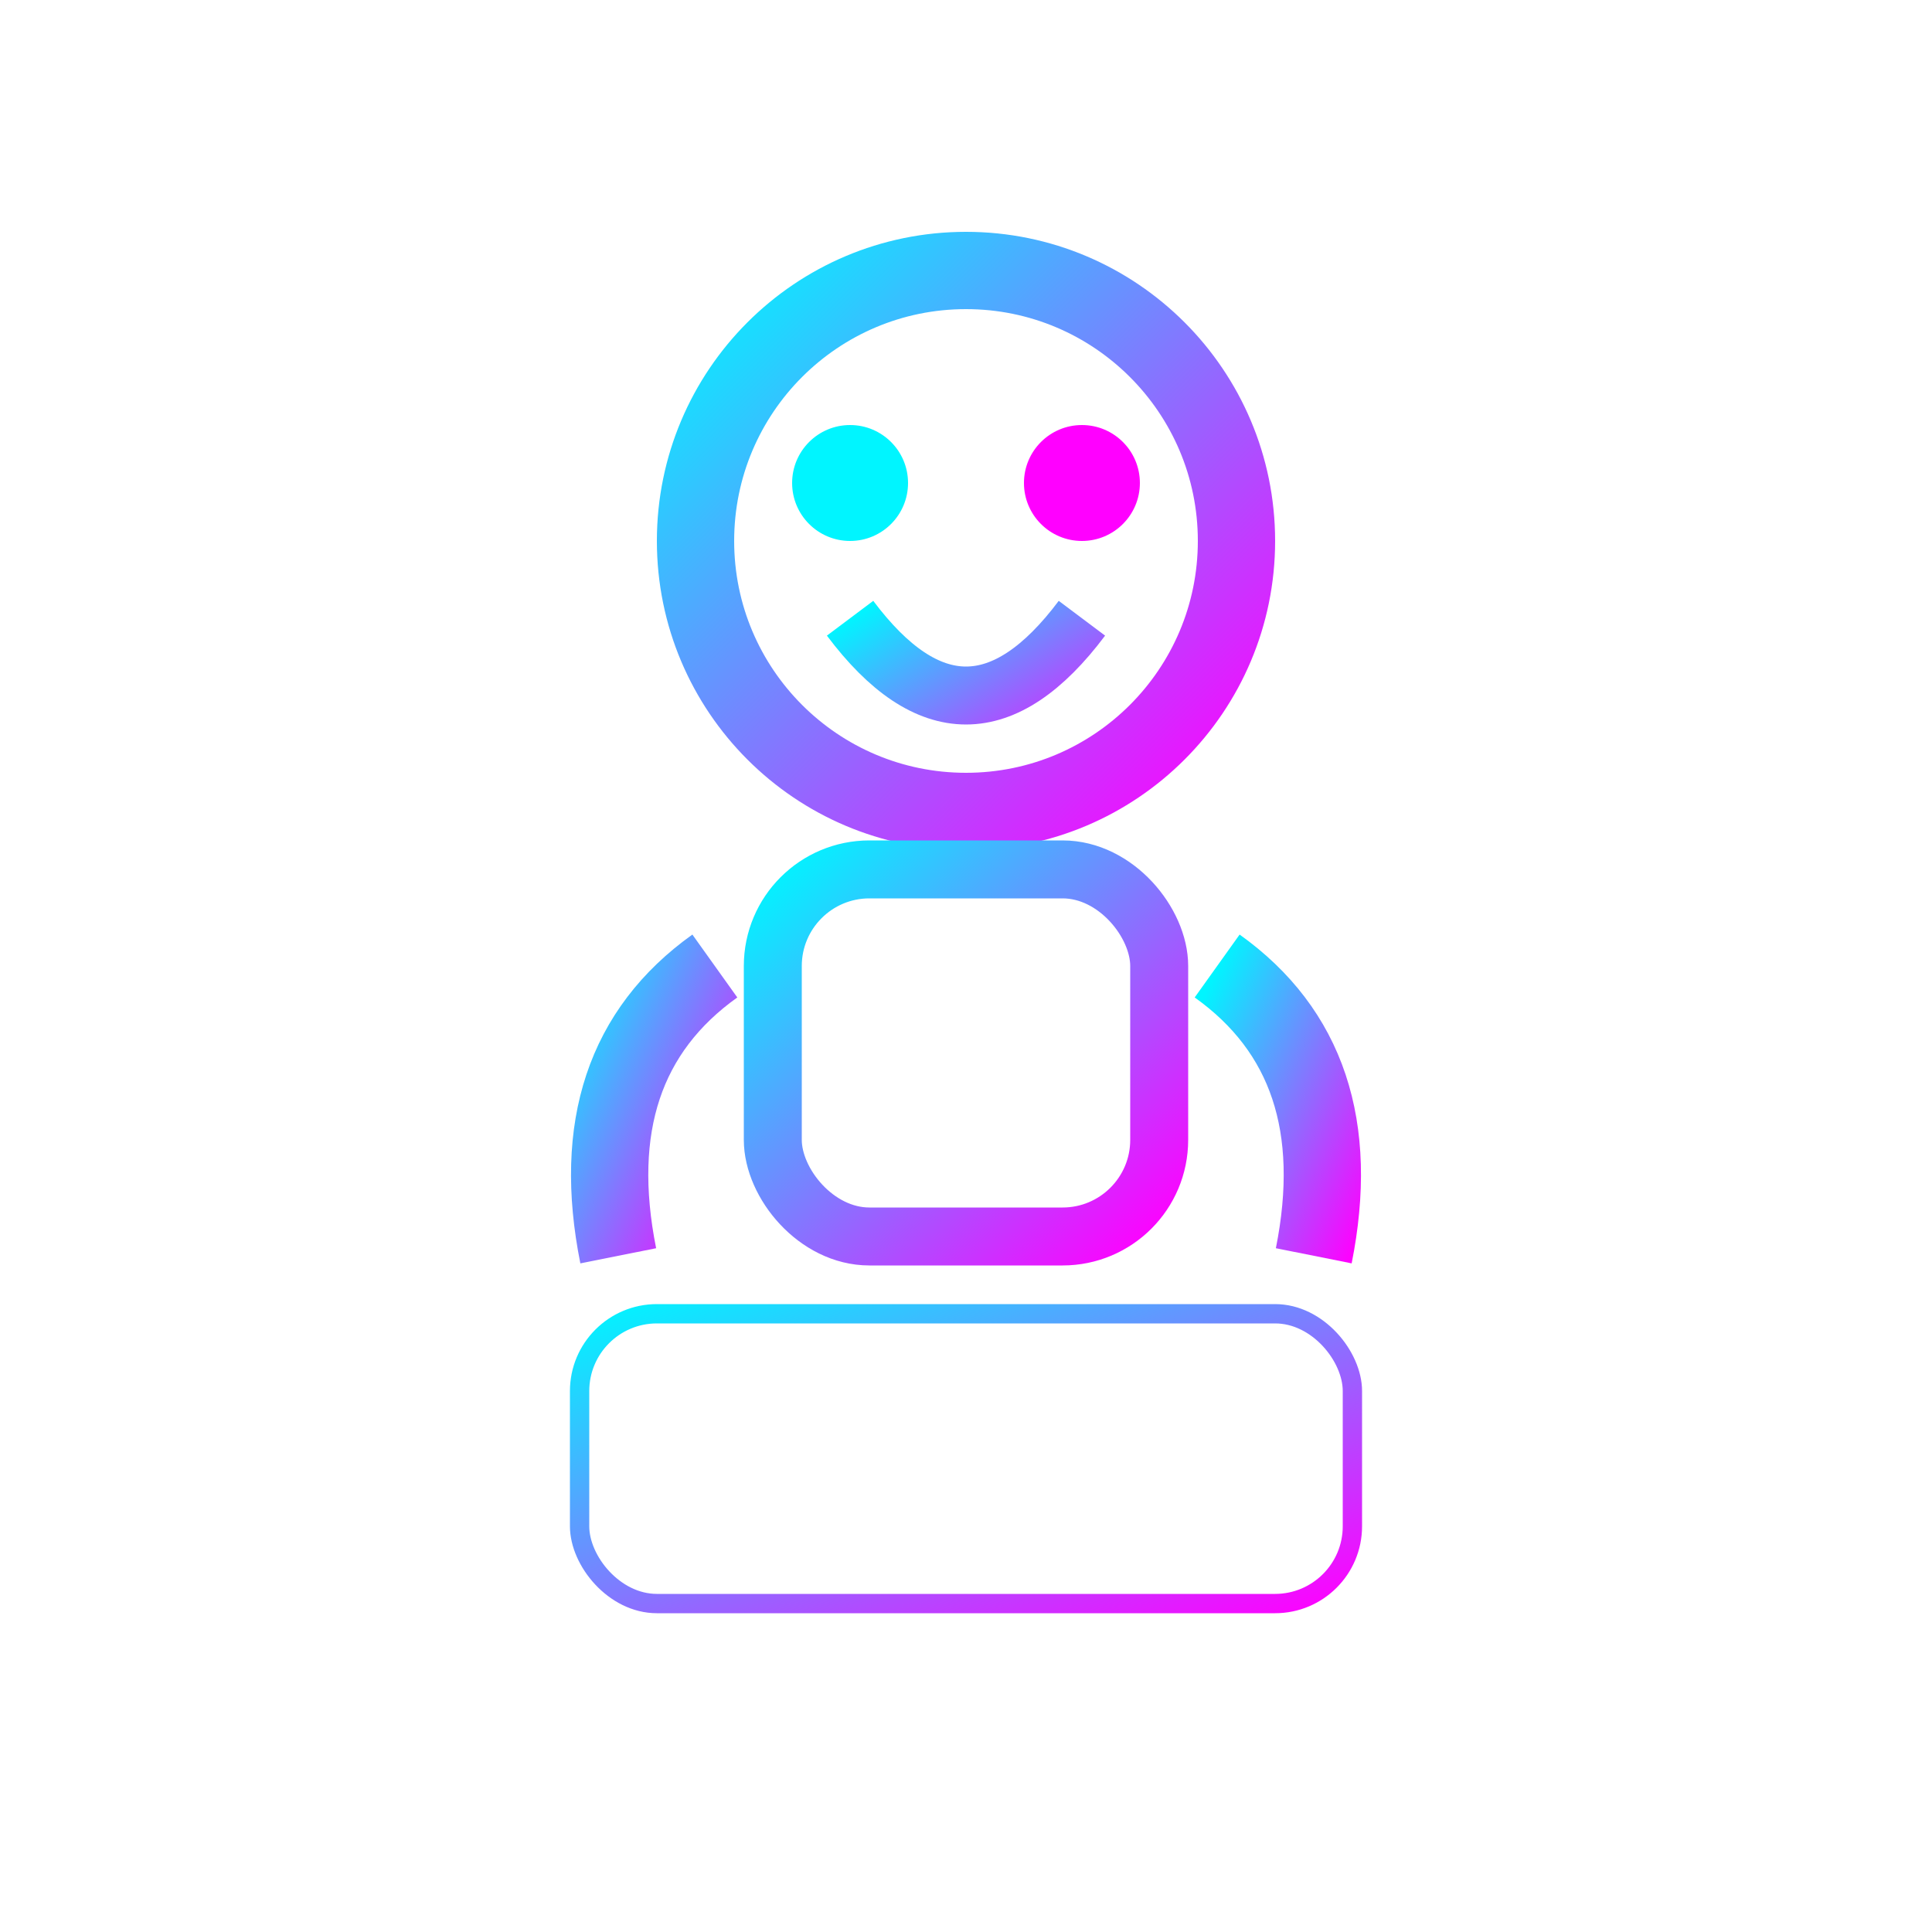 <svg viewBox="0 0 100 100" xmlns="http://www.w3.org/2000/svg">
  <defs>
    <linearGradient id="neon" x1="0%" y1="0%" x2="100%" y2="100%">
      <stop offset="0%" stop-color="#00f5ff"/>
      <stop offset="100%" stop-color="#ff00ff"/>
    </linearGradient>
    <filter id="glow">
      <feGaussianBlur stdDeviation="4" result="coloredBlur"/>
      <feMerge>
        <feMergeNode in="coloredBlur"/>
        <feMergeNode in="SourceGraphic"/>
      </feMerge>
    </filter>
  </defs>

  <!-- Tête + glow -->
  <circle cx="50" cy="28" r="14" fill="none" stroke="url(#neon)" stroke-width="4"/>
  <rect x="40" y="45" width="20" height="19" rx="5" fill="none" stroke="url(#neon)" stroke-width="3"/>
  <circle cx="44" cy="25" r="3" fill="#00f5ff"/>
  <circle cx="56" cy="25" r="3" fill="#ff00ff"/>
  <path d="M44 32 Q50 40 56 32" stroke="url(#neon)" stroke-width="3" fill="none"/>

  <!-- Corps holographique -->
  <path d="M50 42 V68" stroke="url(#neon)" stroke-width="5" fill="none" filter="url(#glow)" stroke-linecap="round"/>

  <!-- Bras + clavier holographique -->
  <path d="M37 50 Q30 55 32 65" stroke="url(#neon)" stroke-width="4" fill="none"/>
  <path d="M63 50 Q70 55 68 65" stroke="url(#neon)" stroke-width="4" fill="none"/>
  <rect x="30" y="68" width="40" height="15" rx="4" fill="none" stroke="url(#neon)"/>
  
  <!-- Respiration du glow -->
  <animateTransform href="#glow" attributeName="stdDeviation" values="4;6;4" dur="3s" repeatCount="indefinite"/>
</svg>
